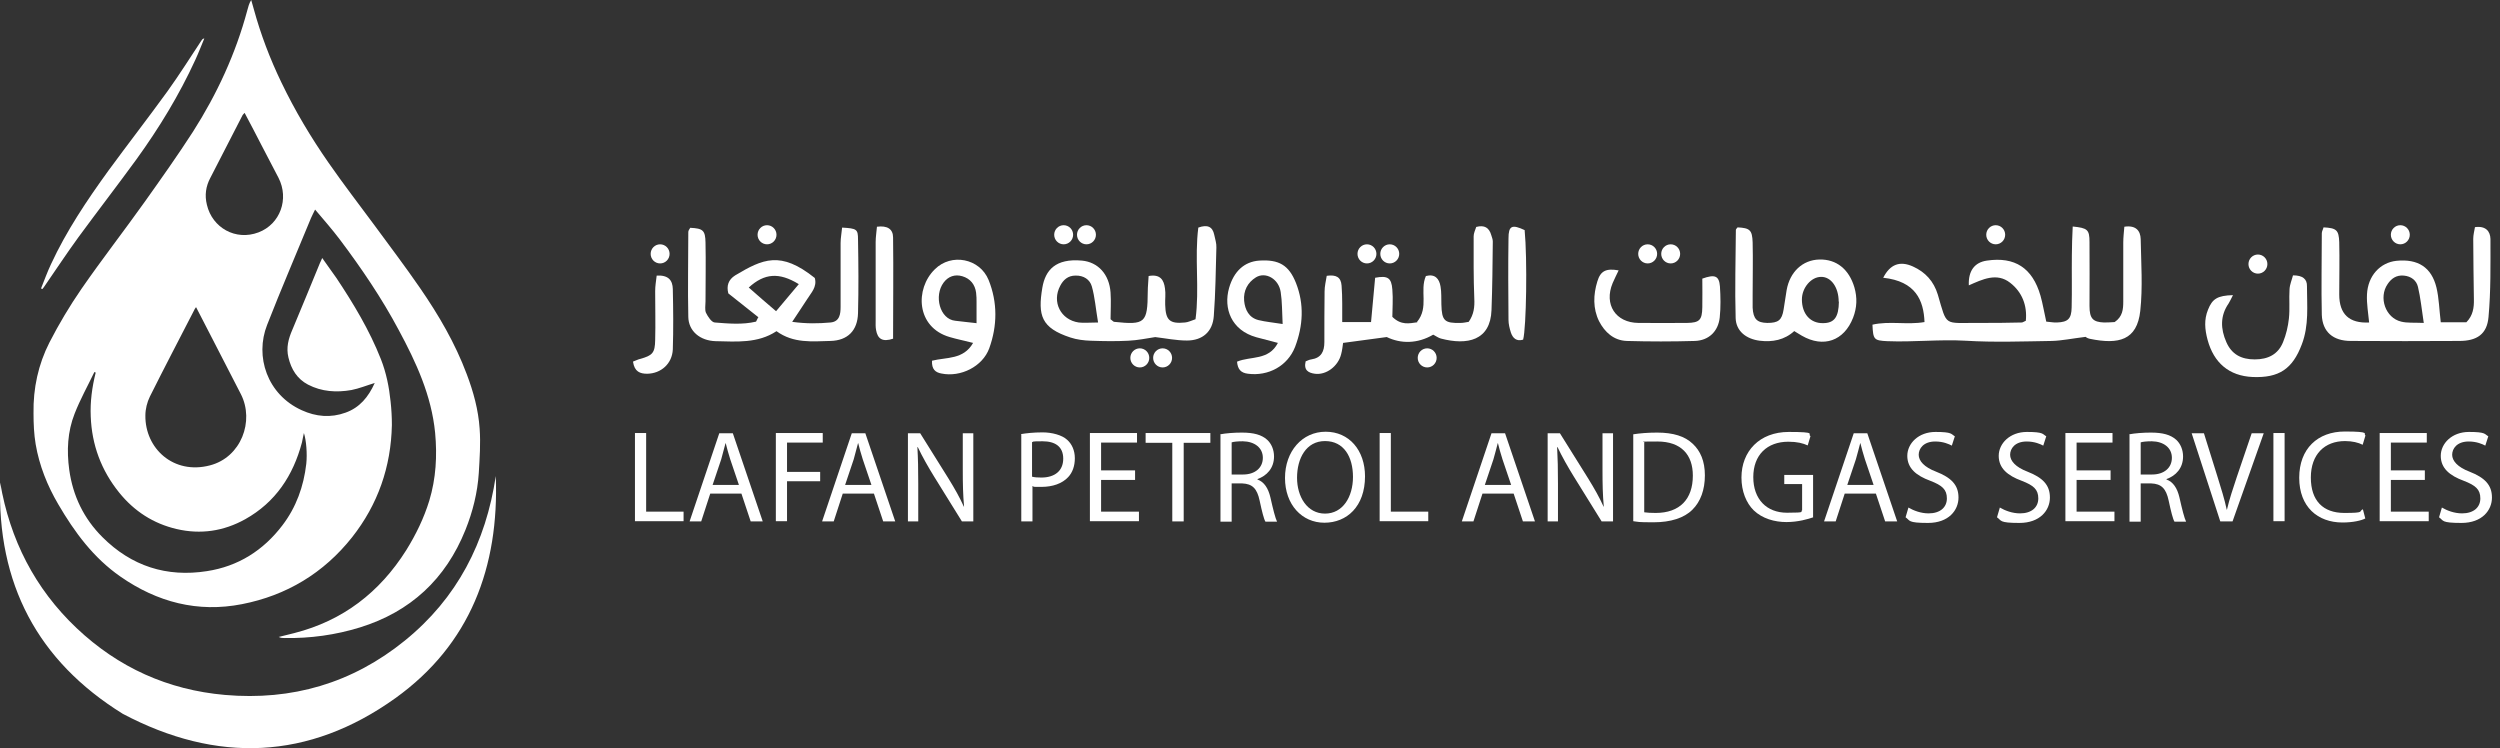 <svg xmlns="http://www.w3.org/2000/svg" width="304" height="91" viewBox="0 0 304 91" fill="none"><rect x="0" y="0" width="304" height="91" fill="#333333" stroke="none"/><path d="M45.613 46.556C44.567 46.873 43.678 47.243 42.736 47.428C40.931 47.745 39.126 47.639 37.452 46.768C36.145 46.081 35.412 44.919 35.072 43.467C34.784 42.278 35.072 41.196 35.543 40.113C36.694 37.393 37.792 34.673 38.917 31.953C38.995 31.794 39.074 31.636 39.179 31.372C39.78 32.243 40.356 33.009 40.905 33.801C42.998 36.944 44.933 40.166 46.319 43.678C46.973 45.342 47.313 47.058 47.496 48.827C47.601 49.778 47.653 50.729 47.653 51.679C47.549 56.776 45.953 61.344 42.814 65.332C39.362 69.689 34.837 72.409 29.422 73.466C24.06 74.522 19.116 73.228 14.644 70.112C11.374 67.841 9.072 64.725 7.084 61.318C5.75 59.047 4.782 56.617 4.338 54.03C4.129 52.788 4.076 51.521 4.076 50.253C4.024 47.217 4.652 44.312 6.012 41.645C7.163 39.4 8.471 37.208 9.909 35.122C12.394 31.53 15.088 28.071 17.625 24.506C19.613 21.707 21.601 18.908 23.458 16.029C26.388 11.434 28.664 6.523 30.076 1.241C30.181 0.845 30.285 0.423 30.547 0C30.651 0.37 30.756 0.739 30.861 1.109C31.698 4.172 32.822 7.13 34.209 10.008C35.857 13.441 37.792 16.689 39.963 19.806C41.742 22.367 43.651 24.849 45.509 27.358C47.366 29.893 49.275 32.402 51.054 34.99C53.33 38.291 55.343 41.724 56.756 45.5C57.567 47.639 58.168 49.831 58.325 52.128C58.456 53.924 58.325 55.72 58.221 57.515C58.064 59.919 57.488 62.216 56.599 64.434C54.193 70.429 49.903 74.39 43.782 76.291C40.8 77.215 37.714 77.638 34.601 77.585C34.366 77.585 34.157 77.585 33.895 77.453C34.523 77.294 35.177 77.136 35.804 76.978C41.69 75.472 46.163 72.04 49.406 66.89C50.583 64.989 51.551 63.008 52.205 60.869C53.016 58.176 53.172 55.429 52.911 52.63C52.466 48.088 50.609 44.074 48.49 40.139C46.424 36.257 43.965 32.64 41.324 29.127C40.408 27.913 39.388 26.751 38.316 25.483C38.132 25.879 37.949 26.196 37.819 26.513C36.04 30.844 34.183 35.148 32.483 39.505C30.965 43.335 32.483 47.982 36.694 49.884C38.42 50.676 40.225 50.834 42.03 50.174C43.73 49.567 44.802 48.273 45.561 46.583L45.613 46.556ZM11.662 45.315C11.609 45.315 11.557 45.262 11.479 45.236C10.668 46.926 9.752 48.563 9.072 50.306C8.209 52.498 8.104 54.795 8.418 57.119C8.863 60.315 10.197 63.061 12.446 65.306C15.978 68.844 20.267 70.217 25.159 69.451C28.951 68.871 32.012 66.943 34.34 63.88C36.014 61.688 36.929 59.153 37.243 56.406C37.374 55.191 37.243 53.528 36.955 52.656C36.851 53.079 36.798 53.449 36.72 53.792C35.648 57.832 33.503 61.08 29.814 63.14C27.199 64.593 24.4 65.015 21.471 64.329C18.646 63.668 16.318 62.163 14.487 59.892C12.316 57.199 11.165 54.109 11.034 50.649C10.956 48.854 11.191 47.084 11.636 45.315H11.662ZM23.825 37.367C23.694 37.551 23.642 37.631 23.615 37.71C21.811 41.222 19.98 44.708 18.227 48.22C17.887 48.907 17.678 49.752 17.678 50.517C17.625 54.531 21.104 57.753 25.525 56.591C29.317 55.614 30.965 51.204 29.291 47.929C28.036 45.474 26.754 43.018 25.499 40.562C24.976 39.532 24.426 38.502 23.851 37.367H23.825ZM29.736 13.732C29.605 13.89 29.527 13.943 29.501 13.996C28.193 16.531 26.885 19.093 25.577 21.628C25.028 22.658 24.871 23.74 25.159 24.902C25.812 27.701 28.664 29.312 31.436 28.256C34.078 27.253 35.177 24.189 33.869 21.628C33.189 20.281 32.456 18.96 31.776 17.614C31.122 16.346 30.468 15.079 29.762 13.758L29.736 13.732Z" fill="white"></path><path d="M0.022 58.677C1.199 65.596 4.233 71.564 9.307 76.37C14.382 81.176 20.424 83.896 27.356 84.504C35.49 85.216 42.84 83.078 49.223 77.902C55.579 72.752 59.084 65.965 60.287 57.885C60.705 68.95 57.174 78.377 48.072 84.9C37.557 92.426 26.362 92.848 14.931 86.801C4.547 80.358 -0.371 70.956 0.022 58.677Z" fill="white"></path><path d="M4.992 35.069C5.384 34.092 5.75 33.088 6.195 32.138C8.078 28.071 10.563 24.374 13.179 20.756C15.559 17.508 18.018 14.339 20.372 11.091C21.811 9.084 23.145 6.971 24.505 4.912C24.583 4.806 24.635 4.7 24.845 4.674C24.479 5.545 24.139 6.443 23.746 7.288C21.784 11.566 19.352 15.554 16.605 19.356C14.277 22.552 11.871 25.668 9.543 28.837C8.104 30.817 6.744 32.877 5.358 34.884C5.306 34.99 5.201 35.069 5.149 35.148C5.096 35.148 5.044 35.095 4.992 35.069Z" fill="white"></path><path d="M253.638 40.958C251.912 41.169 250.682 41.433 249.479 41.46C246 41.513 242.521 41.645 239.043 41.433C235.851 41.248 232.686 41.618 229.495 41.486C227.874 41.407 227.769 41.301 227.691 39.479C229.757 39.004 231.928 39.532 234.02 39.162C233.916 36.522 232.948 34.198 228.998 33.775C229.835 32.138 231.012 31.689 232.608 32.402C234.125 33.089 235.145 34.198 235.642 35.835C236.793 39.77 236.322 39.242 240.534 39.268C242.312 39.268 244.065 39.268 245.843 39.215C245.974 39.215 246.079 39.109 246.34 39.004C246.523 37.155 245.896 35.518 244.431 34.383C242.809 33.115 241.083 33.96 239.409 34.7C239.33 32.93 240.115 31.9 241.606 31.689C245.006 31.187 247.151 32.587 248.119 35.941C248.407 36.944 248.564 37.974 248.825 39.109C249.27 39.136 249.715 39.242 250.133 39.215C251.467 39.162 251.886 38.766 251.912 37.393C251.964 35.281 251.912 33.142 251.938 31.029C251.938 29.867 251.99 28.705 252.042 27.543C253.847 27.728 254.083 27.913 254.083 29.444C254.109 32.032 254.083 34.62 254.083 37.208C254.083 38.74 254.501 39.162 255.861 39.215C256.306 39.215 256.777 39.189 257.143 39.162C258.111 38.502 258.189 37.604 258.189 36.654C258.189 34.277 258.189 31.874 258.189 29.497C258.189 28.863 258.268 28.23 258.32 27.57C259.706 27.358 260.282 28.045 260.308 29.075C260.36 31.98 260.57 34.937 260.256 37.816C259.863 41.354 257.666 41.935 254.109 41.196C253.795 41.143 253.533 40.905 253.586 40.932L253.638 40.958Z" fill="white"></path><path d="M92.225 38.581C91.022 37.63 89.792 36.653 88.563 35.676C88.327 34.752 88.563 34.013 89.4 33.484C92.774 31.477 94.919 30.474 99.078 33.801C99.392 34.91 98.607 35.623 98.11 36.442C97.587 37.261 97.038 38.053 96.331 39.136C98.031 39.373 99.522 39.347 100.987 39.215C102.112 39.109 102.217 38.185 102.217 37.287C102.217 34.699 102.217 32.111 102.217 29.55C102.217 28.916 102.347 28.309 102.4 27.675C104.178 27.78 104.335 27.86 104.335 29.127C104.388 32.111 104.414 35.095 104.335 38.079C104.283 40.192 103.08 41.407 100.987 41.459C98.764 41.512 96.488 41.776 94.422 40.271C92.146 41.776 89.557 41.539 87.019 41.486C85.136 41.433 83.724 40.271 83.698 38.528C83.619 35.095 83.698 31.636 83.698 28.203C83.698 28.018 83.855 27.86 83.933 27.701C85.476 27.78 85.764 27.992 85.79 29.497C85.843 31.874 85.79 34.277 85.79 36.653C85.79 37.129 85.686 37.657 85.843 38.026C86.078 38.502 86.522 39.188 86.915 39.215C88.589 39.347 90.289 39.505 91.937 39.109C92.015 38.951 92.094 38.792 92.172 38.634L92.225 38.581ZM97.116 34.541C94.736 33.088 92.957 33.22 91.048 34.963C92.12 35.914 93.192 36.838 94.37 37.842C95.364 36.653 96.174 35.676 97.142 34.541H97.116Z" fill="white"></path><path d="M296.823 39.188H299.909C300.72 38.37 300.851 37.393 300.825 36.389C300.799 33.933 300.746 31.504 300.746 29.048C300.746 28.573 300.877 28.071 300.955 27.622C302.263 27.437 302.813 28.124 302.839 29.048C302.839 32.217 302.891 35.386 302.603 38.555C302.42 40.641 301.191 41.459 299.046 41.459C294.652 41.486 290.257 41.486 285.863 41.459C283.692 41.459 282.41 40.35 282.332 38.291C282.253 34.99 282.332 31.662 282.332 28.361C282.332 28.124 282.489 27.886 282.541 27.648C284.111 27.728 284.398 27.965 284.451 29.444C284.503 31.557 284.451 33.669 284.451 35.808C284.451 38.203 285.663 39.338 288.086 39.215C287.982 38.079 287.772 36.944 287.825 35.808C287.929 33.537 289.42 31.926 291.408 31.715C294.024 31.451 295.672 32.507 296.273 34.963C296.587 36.284 296.613 37.683 296.797 39.188H296.823ZM294.73 39.268C294.469 37.551 294.338 36.204 294.024 34.884C293.841 34.092 293.187 33.59 292.298 33.511C291.382 33.432 290.781 33.881 290.336 34.541C289.211 36.178 290.074 38.66 291.984 39.109C292.716 39.294 293.501 39.215 294.73 39.268Z" fill="white"></path><path d="M172.317 39.136C173.781 37.367 172.604 35.334 173.389 33.564C174.488 33.274 175.011 33.881 175.168 34.832C175.298 35.545 175.246 36.284 175.272 37.024C175.325 39.004 175.638 39.321 177.626 39.268C177.94 39.268 178.254 39.189 178.594 39.136C179.222 38.238 179.327 37.34 179.274 36.284C179.17 33.776 179.196 31.24 179.196 28.732C179.196 28.362 179.379 27.992 179.51 27.596C180.504 27.332 181.079 27.675 181.341 28.6C181.419 28.864 181.524 29.101 181.524 29.365C181.498 32.138 181.471 34.937 181.367 37.71C181.236 41.407 178.437 42.015 175.22 41.17C174.906 41.09 174.645 40.879 174.278 40.694C172.343 41.83 170.329 41.803 168.628 40.985C166.719 41.249 165.097 41.46 163.319 41.698C163.266 42.067 163.214 42.596 163.083 43.071C162.717 44.55 161.252 45.632 159.892 45.448C159.107 45.342 158.506 45.025 158.767 43.942C158.977 43.863 159.212 43.731 159.447 43.705C160.677 43.52 161.043 42.728 161.043 41.592C161.043 39.532 161.043 37.472 161.069 35.439C161.069 34.805 161.226 34.198 161.331 33.538C162.482 33.379 163.057 33.696 163.136 34.726C163.188 35.439 163.214 36.152 163.214 36.892C163.214 37.605 163.214 38.318 163.214 39.163H166.719C166.876 37.34 167.059 35.545 167.216 33.776C168.733 33.485 169.204 33.776 169.309 35.202C169.413 36.39 169.309 37.578 169.309 38.529C170.381 39.585 171.375 39.321 172.343 39.189L172.317 39.136Z" fill="white"></path><path d="M140.51 40.984C139.464 41.143 138.339 41.381 137.188 41.434C135.671 41.513 134.18 41.486 132.663 41.434C131.826 41.407 130.937 41.301 130.152 41.037C126.621 39.875 126.176 38.37 126.752 34.964C127.118 32.851 128.347 31.399 131.564 31.689C133.526 31.874 134.886 33.353 135.043 35.571C135.122 36.68 135.043 37.816 135.043 38.819C135.305 39.004 135.383 39.136 135.488 39.136C139.254 39.532 139.542 39.294 139.568 35.465C139.568 34.832 139.647 34.198 139.673 33.564C141.112 33.3 141.53 34.066 141.661 35.069C141.766 35.73 141.661 36.39 141.687 37.05C141.739 38.951 142.236 39.4 144.093 39.215C144.46 39.189 144.826 39.004 145.375 38.819C145.872 35.122 145.244 31.346 145.715 27.675C146.814 27.279 147.442 27.543 147.651 28.547C147.755 29.075 147.939 29.576 147.912 30.105C147.834 32.877 147.808 35.65 147.598 38.423C147.468 40.324 146.238 41.407 144.329 41.407C143.047 41.407 141.766 41.143 140.432 40.984H140.51ZM133.526 39.215C133.238 37.499 133.134 36.126 132.768 34.832C132.532 33.987 131.774 33.485 130.78 33.511C129.864 33.511 129.289 34.039 128.923 34.752C127.876 36.706 128.975 38.898 131.172 39.215C131.8 39.294 132.454 39.215 133.526 39.215Z" fill="white"></path><path d="M218.196 40.245C216.992 41.354 215.528 41.618 213.984 41.433C212.336 41.222 211.107 40.271 211.055 38.687C210.95 35.122 211.055 31.53 211.081 27.965C211.081 27.86 211.212 27.754 211.29 27.648C212.781 27.728 213.069 27.965 213.121 29.471C213.173 31.583 213.121 33.722 213.121 35.835C213.121 36.363 213.121 36.891 213.121 37.419C213.2 38.792 213.644 39.241 214.9 39.268C216.234 39.268 216.678 38.951 216.888 37.63C217.018 36.838 217.123 36.072 217.254 35.28C217.646 33.062 219.19 31.61 221.23 31.557C223.322 31.504 224.839 32.745 225.493 34.937C225.859 36.204 225.807 37.419 225.336 38.634C224.238 41.459 221.727 42.331 219.111 40.826C218.823 40.667 218.562 40.482 218.196 40.271V40.245ZM223.584 36.68C223.584 34.963 222.668 33.643 221.439 33.669C220.236 33.669 219.111 34.99 219.111 36.416C219.111 38.159 220.131 39.321 221.674 39.294C223.061 39.294 223.584 38.555 223.61 36.68H223.584Z" fill="white"></path><path d="M150.45 43.969C152.097 43.282 154.268 43.863 155.393 41.698C154.478 41.46 153.641 41.249 152.778 41.011C149.717 40.166 148.749 37.499 149.456 35.017C150.031 33.01 151.287 31.821 153.118 31.689C155.524 31.531 156.727 32.244 157.59 34.409C158.611 36.997 158.454 39.611 157.486 42.173C156.57 44.523 154.216 45.764 151.757 45.447C150.894 45.342 150.502 44.919 150.423 43.969H150.45ZM155.969 39.4C155.89 37.868 155.916 36.68 155.733 35.518C155.498 33.907 153.902 33.01 152.725 33.722C151.705 34.356 151.182 35.36 151.287 36.575C151.391 37.657 151.862 38.634 153.039 38.925C153.902 39.136 154.818 39.215 155.969 39.4Z" fill="white"></path><path d="M113.333 43.863C115.112 43.414 117.152 43.758 118.329 41.698C117.309 41.434 116.367 41.249 115.478 40.985C111.398 39.797 111.241 35.122 113.673 32.746C115.687 30.739 119.14 31.425 120.212 34.04C121.311 36.76 121.285 39.612 120.291 42.358C119.48 44.576 116.812 45.897 114.484 45.421C113.752 45.289 113.281 44.919 113.333 43.863ZM118.748 39.321C118.748 38.239 118.748 37.526 118.748 36.786C118.748 36.39 118.748 35.994 118.695 35.598C118.565 34.594 117.989 33.881 117.021 33.591C116.132 33.327 115.321 33.591 114.746 34.357C113.542 35.967 114.275 38.819 116.158 39.004C116.917 39.084 117.675 39.189 118.721 39.295L118.748 39.321Z" fill="white"></path><path d="M278.853 33.484C280.004 33.484 280.553 33.933 280.527 34.805C280.527 37.181 280.789 39.558 279.899 41.882C278.775 44.866 277.127 45.975 273.909 45.843C271.058 45.711 269.201 44.127 268.443 41.327C268.103 40.06 267.998 38.871 268.495 37.657C269.018 36.336 269.646 35.94 271.529 35.888C271.32 36.284 271.189 36.6 271.006 36.891C269.96 38.396 270.012 39.981 270.718 41.592C271.372 43.097 272.549 43.704 274.171 43.704C275.793 43.704 277.022 43.097 277.624 41.592C277.99 40.694 278.225 39.717 278.33 38.739C278.461 37.551 278.33 36.363 278.408 35.175C278.435 34.593 278.696 34.013 278.827 33.484H278.853Z" fill="white"></path><path d="M196.852 32.825C196.59 33.38 196.329 33.881 196.093 34.436C195.021 37.024 196.459 39.242 199.232 39.268C201.194 39.268 203.156 39.295 205.143 39.268C206.661 39.242 206.974 38.925 207.001 37.367C207.027 36.179 207.001 34.99 207.001 33.881C208.544 33.327 209.041 33.538 209.145 34.832C209.224 36.073 209.25 37.367 209.119 38.608C208.936 40.298 207.785 41.407 206.085 41.46C203.339 41.539 200.566 41.539 197.82 41.46C196.224 41.407 195.125 40.377 194.445 39.057C193.687 37.526 193.739 35.835 194.236 34.225C194.628 32.904 195.335 32.614 196.826 32.878L196.852 32.825Z" fill="white"></path><path d="M108.651 41.169C107.265 41.645 106.715 41.169 106.532 40.139C106.454 39.743 106.48 39.347 106.48 38.951C106.48 35.782 106.48 32.613 106.48 29.444C106.48 28.811 106.585 28.203 106.637 27.569C107.892 27.411 108.599 27.834 108.599 28.89C108.651 32.956 108.599 37.05 108.599 41.196L108.651 41.169Z" fill="white"></path><path d="M185.395 27.965C185.735 31.504 185.604 39.875 185.212 41.301C184.427 41.539 183.956 41.143 183.721 40.43C183.564 39.928 183.433 39.4 183.433 38.898C183.407 35.597 183.381 32.296 183.433 28.995C183.433 27.437 183.852 27.252 185.421 27.992L185.395 27.965Z" fill="white"></path><path d="M76.975 43.969C77.341 43.837 77.577 43.705 77.812 43.652C79.356 43.229 79.643 42.912 79.669 41.354C79.722 39.374 79.669 37.393 79.669 35.413C79.669 34.779 79.774 34.172 79.853 33.511C81.291 33.432 81.788 34.092 81.814 35.149C81.867 37.605 81.893 40.034 81.814 42.49C81.736 44.233 80.376 45.421 78.702 45.447C77.838 45.447 77.158 45.21 76.975 43.995V43.969Z" fill="white"></path><path d="M291.879 29.709C292.515 29.709 293.03 29.188 293.03 28.547C293.03 27.905 292.515 27.385 291.879 27.385C291.244 27.385 290.728 27.905 290.728 28.547C290.728 29.188 291.244 29.709 291.879 29.709Z" fill="white"></path><path d="M274.564 33.274C275.199 33.274 275.714 32.754 275.714 32.112C275.714 31.47 275.199 30.95 274.564 30.95C273.928 30.95 273.413 31.47 273.413 32.112C273.413 32.754 273.928 33.274 274.564 33.274Z" fill="white"></path><path d="M242.678 29.709C243.314 29.709 243.829 29.188 243.829 28.547C243.829 27.905 243.314 27.385 242.678 27.385C242.043 27.385 241.527 27.905 241.527 28.547C241.527 29.188 242.043 29.709 242.678 29.709Z" fill="white"></path><path d="M203.156 32.033C203.791 32.033 204.306 31.513 204.306 30.871C204.306 30.229 203.791 29.709 203.156 29.709C202.52 29.709 202.005 30.229 202.005 30.871C202.005 31.513 202.52 32.033 203.156 32.033Z" fill="white"></path><path d="M200.357 32.033C200.992 32.033 201.508 31.513 201.508 30.871C201.508 30.229 200.992 29.709 200.357 29.709C199.721 29.709 199.206 30.229 199.206 30.871C199.206 31.513 199.721 32.033 200.357 32.033Z" fill="white"></path><path d="M168.995 32.033C169.63 32.033 170.146 31.513 170.146 30.871C170.146 30.229 169.63 29.709 168.995 29.709C168.359 29.709 167.844 30.229 167.844 30.871C167.844 31.513 168.359 32.033 168.995 32.033Z" fill="white"></path><path d="M173.546 44.681C174.182 44.681 174.697 44.161 174.697 43.519C174.697 42.878 174.182 42.357 173.546 42.357C172.911 42.357 172.395 42.878 172.395 43.519C172.395 44.161 172.911 44.681 173.546 44.681Z" fill="white"></path><path d="M166.222 32.033C166.858 32.033 167.373 31.513 167.373 30.871C167.373 30.229 166.858 29.709 166.222 29.709C165.587 29.709 165.071 30.229 165.071 30.871C165.071 31.513 165.587 32.033 166.222 32.033Z" fill="white"></path><path d="M132.114 29.709C132.749 29.709 133.265 29.188 133.265 28.547C133.265 27.905 132.749 27.385 132.114 27.385C131.478 27.385 130.963 27.905 130.963 28.547C130.963 29.188 131.478 29.709 132.114 29.709Z" fill="white"></path><path d="M129.341 29.709C129.977 29.709 130.492 29.188 130.492 28.547C130.492 27.905 129.977 27.385 129.341 27.385C128.705 27.385 128.19 27.905 128.19 28.547C128.19 29.188 128.705 29.709 129.341 29.709Z" fill="white"></path><path d="M141.373 44.681C142.009 44.681 142.524 44.161 142.524 43.519C142.524 42.878 142.009 42.357 141.373 42.357C140.738 42.357 140.222 42.878 140.222 43.519C140.222 44.161 140.738 44.681 141.373 44.681Z" fill="white"></path><path d="M138.601 44.681C139.236 44.681 139.751 44.161 139.751 43.519C139.751 42.878 139.236 42.357 138.601 42.357C137.965 42.357 137.45 42.878 137.45 43.519C137.45 44.161 137.965 44.681 138.601 44.681Z" fill="white"></path><path d="M93.271 29.709C93.906 29.709 94.422 29.188 94.422 28.547C94.422 27.905 93.906 27.385 93.271 27.385C92.635 27.385 92.12 27.905 92.12 28.547C92.12 29.188 92.635 29.709 93.271 29.709Z" fill="white"></path><path d="M80.271 32.033C80.907 32.033 81.422 31.513 81.422 30.871C81.422 30.229 80.907 29.709 80.271 29.709C79.635 29.709 79.12 30.229 79.12 30.871C79.12 31.513 79.635 32.033 80.271 32.033Z" fill="white"></path><path d="M77.211 52.656H78.571V62.216H83.122V63.378H77.211V52.656Z" fill="white"></path><path d="M86.365 60.024L85.267 63.404H83.855L87.464 52.683H89.112L92.748 63.404H91.283L90.158 60.024H86.392H86.365ZM89.844 58.941L88.798 55.852C88.563 55.139 88.406 54.505 88.249 53.897H88.223C88.066 54.531 87.883 55.191 87.7 55.852L86.653 58.968H89.844V58.941Z" fill="white"></path><path d="M94.317 52.656H100.045V53.818H95.703V57.383H99.732V58.519H95.703V63.378H94.343V52.656H94.317Z" fill="white"></path><path d="M102.478 60.024L101.38 63.404H99.967L103.577 52.683H105.225L108.86 63.404H107.396L106.271 60.024H102.504H102.478ZM105.957 58.941L104.911 55.852C104.675 55.139 104.518 54.505 104.361 53.897H104.335C104.178 54.531 103.995 55.191 103.812 55.852L102.766 58.968H105.957V58.941Z" fill="white"></path><path d="M110.404 63.404V52.683H111.895L115.295 58.123C116.08 59.39 116.707 60.499 117.204 61.608H117.231C117.1 60.156 117.074 58.862 117.074 57.172V52.683H118.355V63.404H116.969L113.595 57.964C112.862 56.776 112.156 55.535 111.607 54.373H111.554C111.633 55.746 111.659 57.04 111.659 58.809V63.404H110.377H110.404Z" fill="white"></path><path d="M124.136 52.788C124.79 52.683 125.653 52.577 126.778 52.577C127.902 52.577 129.132 52.894 129.76 53.475C130.335 53.977 130.701 54.769 130.701 55.72C130.701 56.67 130.413 57.462 129.89 58.017C129.158 58.809 127.981 59.205 126.647 59.205C125.313 59.205 125.862 59.205 125.548 59.1V63.404H124.188V52.815L124.136 52.788ZM125.496 57.964C125.784 58.044 126.176 58.07 126.621 58.07C128.269 58.07 129.289 57.251 129.289 55.772C129.289 54.294 128.295 53.66 126.778 53.66C125.261 53.66 125.731 53.713 125.496 53.766V57.938V57.964Z" fill="white"></path><path d="M138.025 58.36H133.892V62.216H138.496V63.378H132.532V52.656H138.261V53.818H133.892V57.198H138.025V58.334V58.36Z" fill="white"></path><path d="M142.55 53.845H139.307V52.656H147.18V53.845H143.937V63.404H142.55V53.845Z" fill="white"></path><path d="M148.357 52.815C149.063 52.683 150.031 52.603 150.999 52.603C152.464 52.603 153.405 52.868 154.085 53.475C154.608 53.95 154.922 54.69 154.922 55.508C154.922 56.934 154.033 57.859 152.908 58.255V58.307C153.719 58.598 154.216 59.364 154.478 60.473C154.818 61.978 155.079 63.008 155.288 63.431H153.876C153.693 63.14 153.458 62.216 153.17 60.869C152.856 59.39 152.28 58.836 151.051 58.783H149.769V63.431H148.409V52.841L148.357 52.815ZM149.743 57.7H151.156C152.62 57.7 153.562 56.882 153.562 55.667C153.562 54.452 152.568 53.686 151.13 53.66C150.476 53.66 150.005 53.713 149.769 53.792V57.7H149.743Z" fill="white"></path><path d="M165.987 57.912C165.987 61.609 163.763 63.563 161.043 63.563C158.323 63.563 156.256 61.371 156.256 58.123C156.256 54.875 158.349 52.498 161.2 52.498C164.051 52.498 165.987 54.743 165.987 57.938V57.912ZM157.721 58.096C157.721 60.394 158.951 62.454 161.122 62.454C163.293 62.454 164.522 60.42 164.522 57.991C164.522 55.561 163.423 53.634 161.122 53.634C158.82 53.634 157.721 55.746 157.721 58.096Z" fill="white"></path><path d="M167.765 52.656H169.126V62.216H173.677V63.378H167.765V52.656Z" fill="white"></path><path d="M180.268 60.024L179.17 63.404H177.757L181.367 52.683H183.015L186.651 63.404H185.186L184.061 60.024H180.294H180.268ZM183.747 58.941L182.701 55.852C182.465 55.139 182.308 54.505 182.152 53.897H182.125C181.968 54.531 181.785 55.191 181.602 55.852L180.556 58.968H183.747V58.941Z" fill="white"></path><path d="M188.194 63.404V52.683H189.685L193.085 58.123C193.87 59.39 194.498 60.499 194.995 61.608H195.021C194.89 60.156 194.864 58.862 194.864 57.172V52.683H196.145V63.404H194.759L191.385 57.964C190.652 56.776 189.946 55.535 189.397 54.373H189.345C189.423 55.746 189.449 57.04 189.449 58.809V63.404H188.168H188.194Z" fill="white"></path><path d="M198.578 52.815C199.415 52.683 200.409 52.603 201.508 52.603C203.469 52.603 204.882 53.052 205.823 53.95C206.765 54.822 207.314 56.063 207.314 57.806C207.314 59.549 206.791 61.001 205.797 61.978C204.803 62.982 203.155 63.51 201.089 63.51C199.023 63.51 199.284 63.457 198.604 63.378V52.815H198.578ZM199.938 62.295C200.278 62.348 200.801 62.374 201.324 62.374C204.254 62.374 205.85 60.711 205.85 57.832C205.85 55.297 204.437 53.686 201.534 53.686C198.63 53.686 200.278 53.739 199.938 53.818V62.295Z" fill="white"></path><path d="M220.497 62.903C219.87 63.114 218.666 63.483 217.228 63.483C215.789 63.483 214.298 63.061 213.252 62.057C212.336 61.16 211.761 59.734 211.761 58.07C211.761 54.875 213.958 52.524 217.515 52.524C221.073 52.524 219.713 52.788 220.157 53.026L219.817 54.162C219.242 53.898 218.536 53.713 217.463 53.713C214.874 53.713 213.2 55.324 213.2 58.017C213.2 60.711 214.821 62.348 217.306 62.348C219.791 62.348 218.823 62.216 219.137 62.057V58.862H216.966V57.753H220.471V62.903H220.497Z" fill="white"></path><path d="M224.316 60.024L223.218 63.404H221.805L225.415 52.683H227.063L230.698 63.404H229.234L228.109 60.024H224.342H224.316ZM227.821 58.941L226.775 55.852C226.54 55.139 226.383 54.505 226.226 53.897H226.2C226.043 54.531 225.859 55.191 225.676 55.852L224.63 58.968H227.821V58.941Z" fill="white"></path><path d="M232.059 61.714C232.686 62.084 233.576 62.427 234.517 62.427C235.93 62.427 236.741 61.688 236.741 60.605C236.741 59.522 236.165 59.021 234.727 58.466C233 57.832 231.928 56.934 231.928 55.429C231.928 53.924 233.288 52.524 235.354 52.524C237.421 52.524 237.238 52.788 237.709 53.053L237.342 54.188C237.002 54.003 236.296 53.686 235.328 53.686C233.89 53.686 233.314 54.558 233.314 55.297C233.314 56.037 233.968 56.802 235.433 57.357C237.238 58.07 238.153 58.941 238.153 60.499C238.153 62.057 236.95 63.589 234.439 63.589C231.928 63.589 232.294 63.299 231.719 62.903L232.059 61.741V61.714Z" fill="white"></path><path d="M243.175 61.714C243.803 62.084 244.692 62.427 245.634 62.427C247.046 62.427 247.857 61.688 247.857 60.605C247.857 59.522 247.282 59.021 245.843 58.466C244.117 57.832 243.044 56.934 243.044 55.429C243.044 53.924 244.405 52.524 246.471 52.524C248.537 52.524 248.354 52.788 248.825 53.053L248.459 54.188C248.119 54.003 247.413 53.686 246.445 53.686C245.006 53.686 244.431 54.558 244.431 55.297C244.431 56.037 245.085 56.802 246.549 57.357C248.354 58.07 249.27 58.941 249.27 60.499C249.27 62.057 248.067 63.589 245.556 63.589C243.044 63.589 243.411 63.299 242.835 62.903L243.175 61.741V61.714Z" fill="white"></path><path d="M256.646 58.36H252.513V62.216H257.117V63.378H251.153V52.656H256.881V53.818H252.513V57.198H256.646V58.334V58.36Z" fill="white"></path><path d="M258.896 52.815C259.602 52.683 260.57 52.603 261.537 52.603C263.002 52.603 263.944 52.868 264.624 53.475C265.147 53.95 265.461 54.69 265.461 55.508C265.461 56.934 264.572 57.859 263.447 58.255V58.307C264.258 58.598 264.755 59.364 265.016 60.473C265.356 61.978 265.618 63.008 265.827 63.431H264.415C264.231 63.14 263.996 62.216 263.708 60.869C263.394 59.39 262.819 58.836 261.59 58.783H260.308V63.431H258.948V52.841L258.896 52.815ZM260.282 57.7H261.694C263.159 57.7 264.101 56.882 264.101 55.667C264.101 54.452 263.107 53.686 261.668 53.66C261.014 53.66 260.543 53.713 260.308 53.792V57.7H260.282Z" fill="white"></path><path d="M269.986 63.404L266.507 52.683H267.998L269.646 57.964C270.091 59.416 270.509 60.711 270.771 61.978H270.797C271.085 60.737 271.529 59.39 272 57.99L273.805 52.683H275.27L271.477 63.404H269.96H269.986Z" fill="white"></path><path d="M277.807 52.656V63.378H276.447V52.656H277.807Z" fill="white"></path><path d="M287.642 63.035C287.145 63.299 286.125 63.536 284.843 63.536C281.835 63.536 279.585 61.635 279.585 58.096C279.585 54.558 281.835 52.472 285.131 52.472C288.426 52.472 287.302 52.762 287.642 52.947L287.302 54.083C286.779 53.819 286.046 53.634 285.157 53.634C282.672 53.634 280.998 55.245 280.998 58.07C280.998 60.896 282.489 62.374 285.078 62.374C287.668 62.374 286.752 62.19 287.328 61.925L287.616 63.035H287.642Z" fill="white"></path><path d="M294.861 58.36H290.728V62.216H295.332V63.378H289.368V52.656H295.097V53.818H290.728V57.198H294.861V58.334V58.36Z" fill="white"></path><path d="M296.927 61.714C297.555 62.084 298.445 62.427 299.386 62.427C300.799 62.427 301.609 61.688 301.609 60.605C301.609 59.522 301.034 59.021 299.595 58.466C297.869 57.832 296.797 56.934 296.797 55.429C296.797 53.924 298.157 52.524 300.223 52.524C302.29 52.524 302.106 52.788 302.577 53.053L302.211 54.188C301.871 54.003 301.165 53.686 300.197 53.686C298.758 53.686 298.183 54.558 298.183 55.297C298.183 56.037 298.837 56.802 300.302 57.357C302.106 58.07 303.022 58.941 303.022 60.499C303.022 62.057 301.819 63.589 299.308 63.589C296.797 63.589 297.163 63.299 296.587 62.903L296.927 61.741V61.714Z" fill="white"></path></svg>